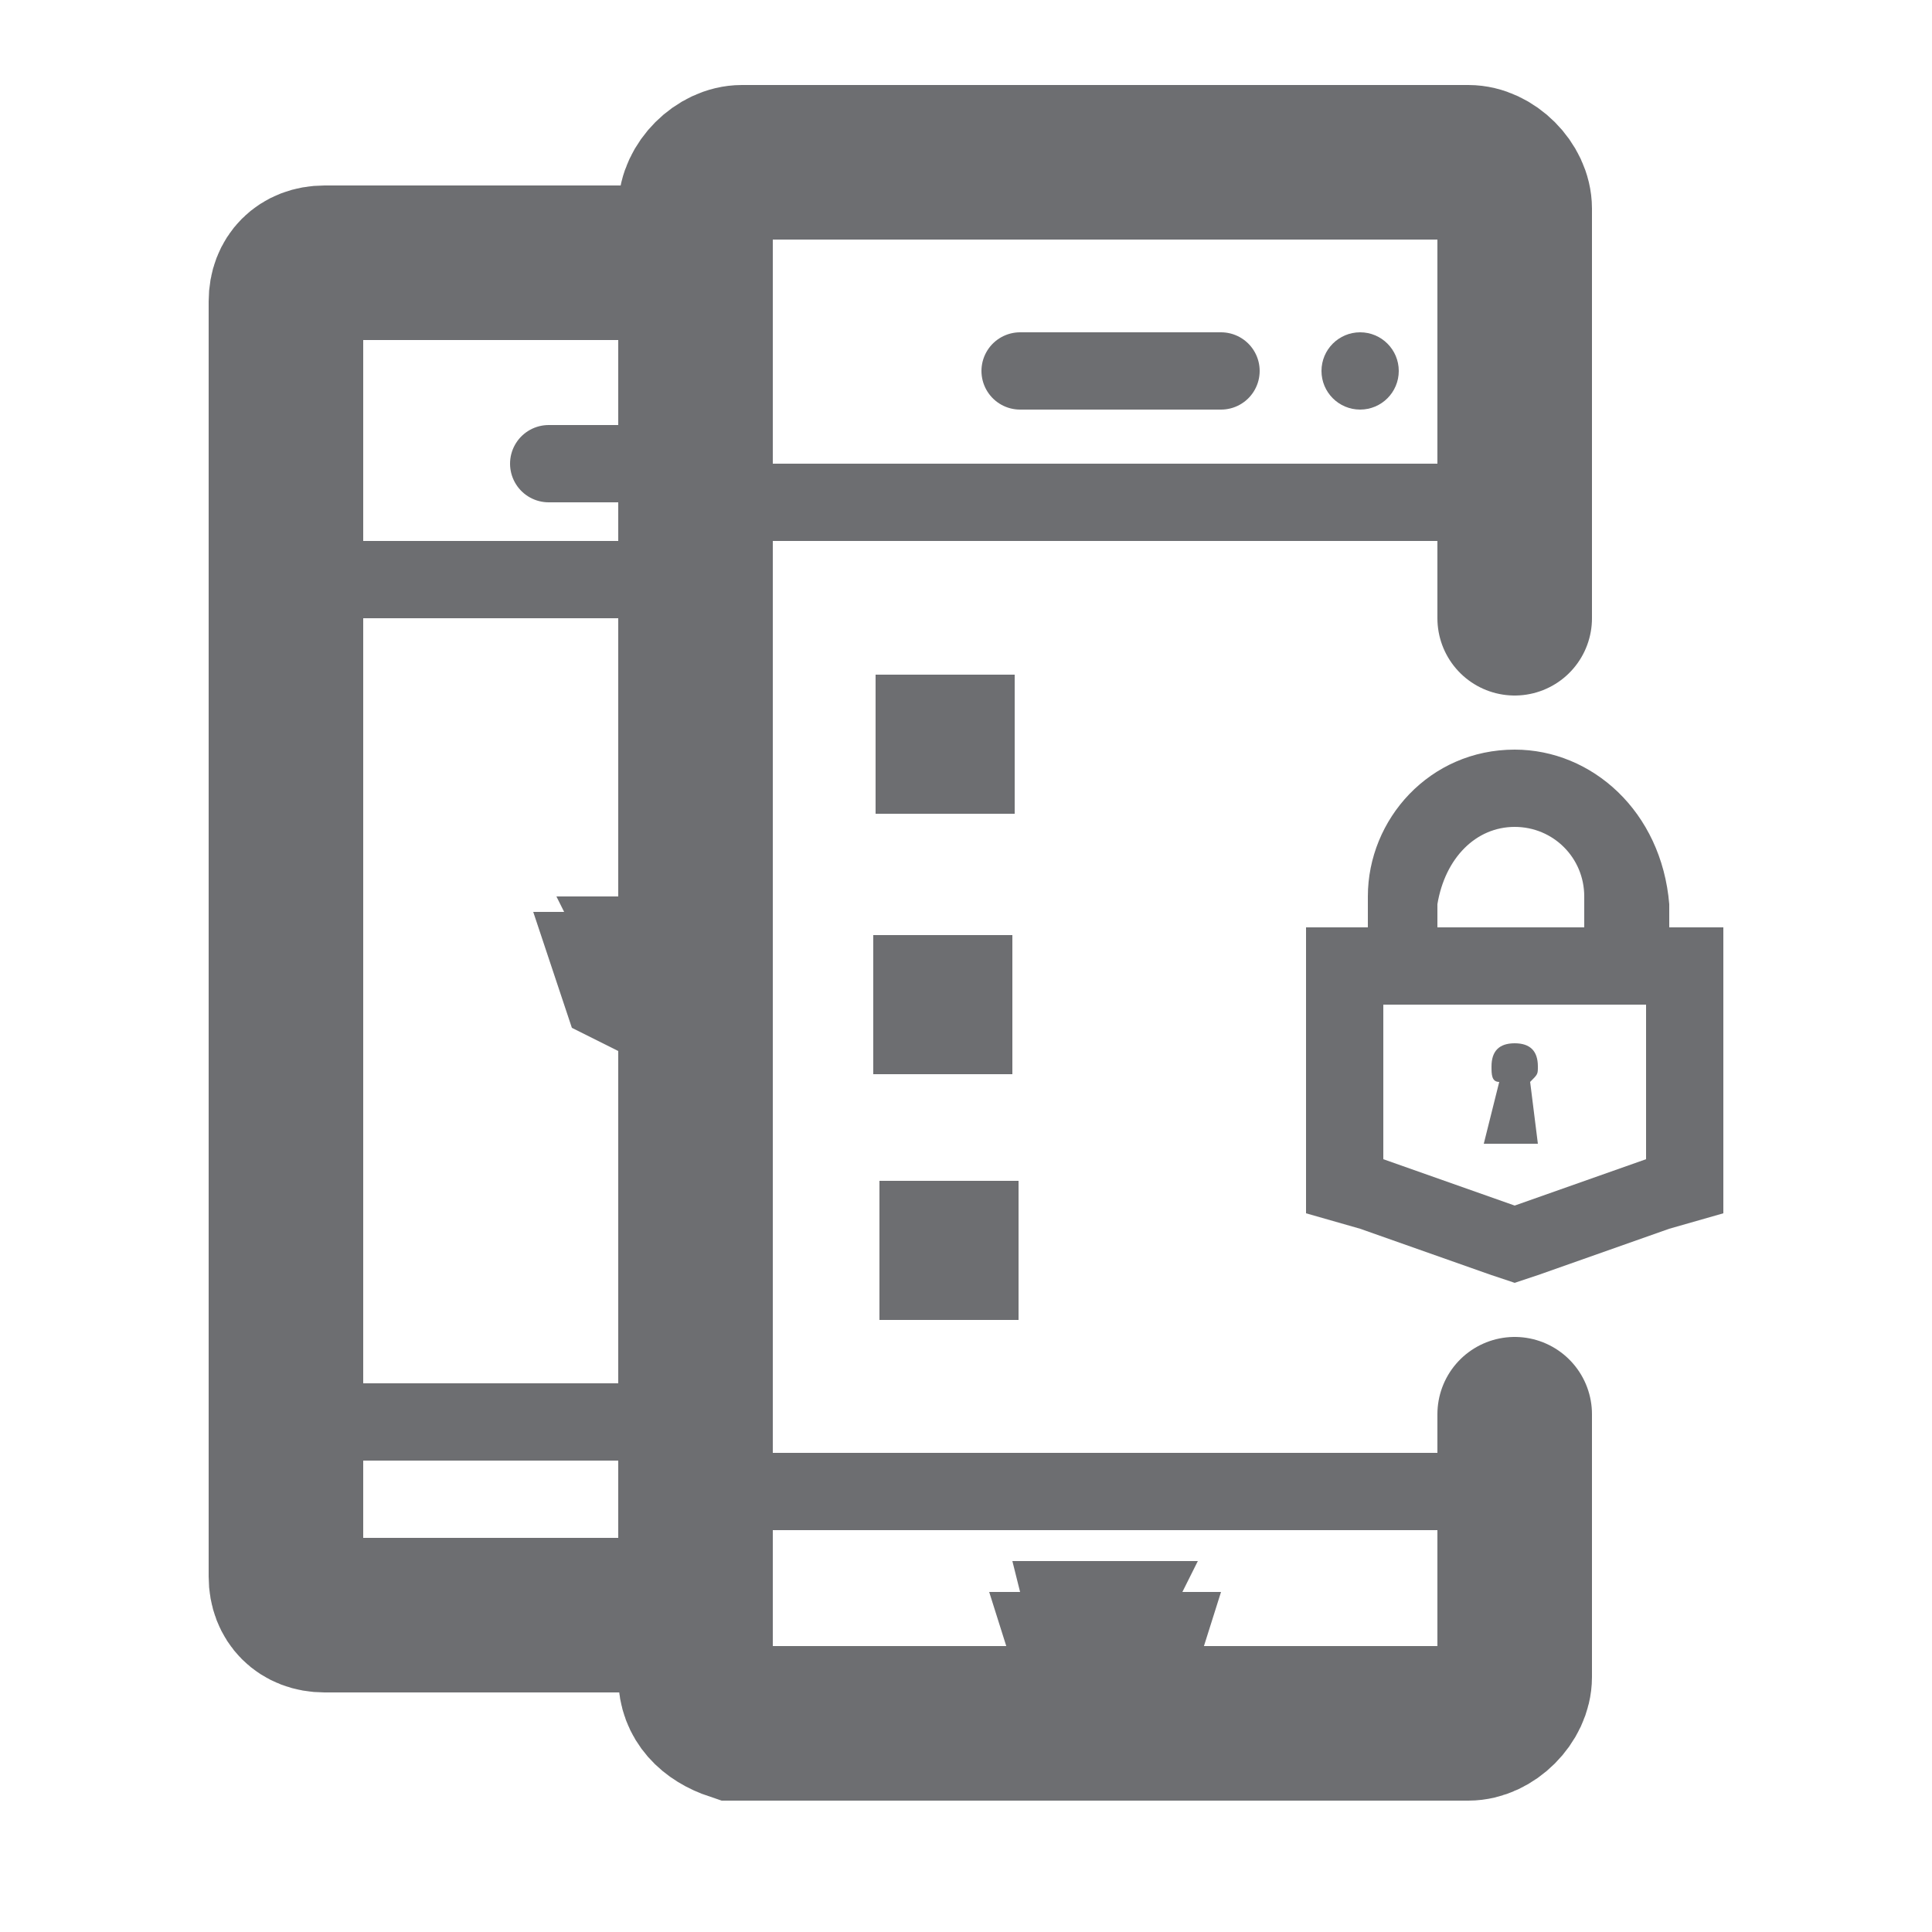 <?xml version="1.0" encoding="utf-8"?>
<!-- Generator: Adobe Illustrator 24.0.0, SVG Export Plug-In . SVG Version: 6.00 Build 0)  -->
<svg version="1.1" id="Layer_1" xmlns="http://www.w3.org/2000/svg" xmlns:xlink="http://www.w3.org/1999/xlink" x="0px" y="0px"
	 width="25px" height="25px" viewBox="0 0 25 25" style="enable-background:new 0 0 25 25;" xml:space="preserve">
<style type="text/css">
	.st0{fill:none;stroke:#6D6E71;stroke-width:2;stroke-linecap:round;stroke-miterlimit:10;}
	.st1{fill:none;stroke:#6D6E71;stroke-linecap:round;stroke-miterlimit:10;}
	.st2{fill:#6D6E71;}
</style>
<g>
	<g>
		<path class="st0" d="M8.2,20.9h-4c-0.3,0-0.5-0.2-0.5-0.5V3.9c0-0.3,0.2-0.5,0.5-0.5h4"/>
		<path class="st0" d="M19.6,18.3v3.4c0,0.3-0.3,0.6-0.6,0.6H9.5C9.2,22.2,9,22,9,21.7v-19c0-0.3,0.3-0.6,0.6-0.6H19
			c0.3,0,0.6,0.3,0.6,0.6V8"/>
		<line class="st1" x1="19.6" y1="6.5" x2="9" y2="6.5"/>
		<line class="st1" x1="19.6" y1="19.3" x2="9" y2="19.3"/>
		<polyline class="st2" points="13.1,20.2 15.5,20.2 15.3,20.6 15.8,20.6 15.2,22.5 14.3,22.9 13.4,22.5 12.8,20.6 13.2,20.6 
			13.1,20.2 		"/>
		<circle class="st2" cx="17.6" cy="4.8" r="0.5"/>
		<line class="st1" x1="13.2" y1="4.8" x2="15.8" y2="4.8"/>
		<line class="st1" x1="8.2" y1="7.5" x2="3.7" y2="7.5"/>
		<line class="st1" x1="8.2" y1="18.4" x2="3.7" y2="18.4"/>
		<polygon class="st2" points="7.3,11.8 6.9,11.8 7.4,13.3 8,13.6 8,11.6 7.2,11.6 		"/>
		<line class="st1" x1="7.1" y1="6" x2="8.2" y2="6"/>
		<g>
			<g>
				<path class="st2" d="M19.6,10.7c0.5,0,0.9,0.4,0.9,0.9l0,0V12h-1.9v-0.3C18.7,11.1,19.1,10.7,19.6,10.7 M19.6,9.7
					c-1.1,0-1.9,0.9-1.9,1.9V12v1h1h1.9h1v-1v-0.3l0,0l0,0C21.5,10.5,20.6,9.7,19.6,9.7L19.6,9.7z"/>
			</g>
			<g>
				<path class="st2" d="M21.3,13v2l-1.7,0.6L17.9,15v-2h0.5h2.4H21.3 M22.3,12h-1h-0.5h-2.4h-0.5h-1v1v2v0.7l0.7,0.2l1.7,0.6
					l0.3,0.1l0.3-0.1l1.7-0.6l0.7-0.2V15v-2L22.3,12L22.3,12z"/>
			</g>
			<path class="st2" d="M19.9,14.8L19.8,14c0.1-0.1,0.1-0.1,0.1-0.2c0-0.2-0.1-0.3-0.3-0.3c-0.2,0-0.3,0.1-0.3,0.3
				c0,0.1,0,0.2,0.1,0.2l-0.2,0.8H19.9z"/>
		</g>
	</g>
	<rect x="11.38" y="15.28" class="st2" width="1.8" height="1.8"/>
	<rect x="11.33" y="8.73" class="st2" width="1.8" height="1.8"/>
	<rect x="11.3" y="12.1" class="st2" width="1.8" height="1.8"/>
</g>
</svg>
